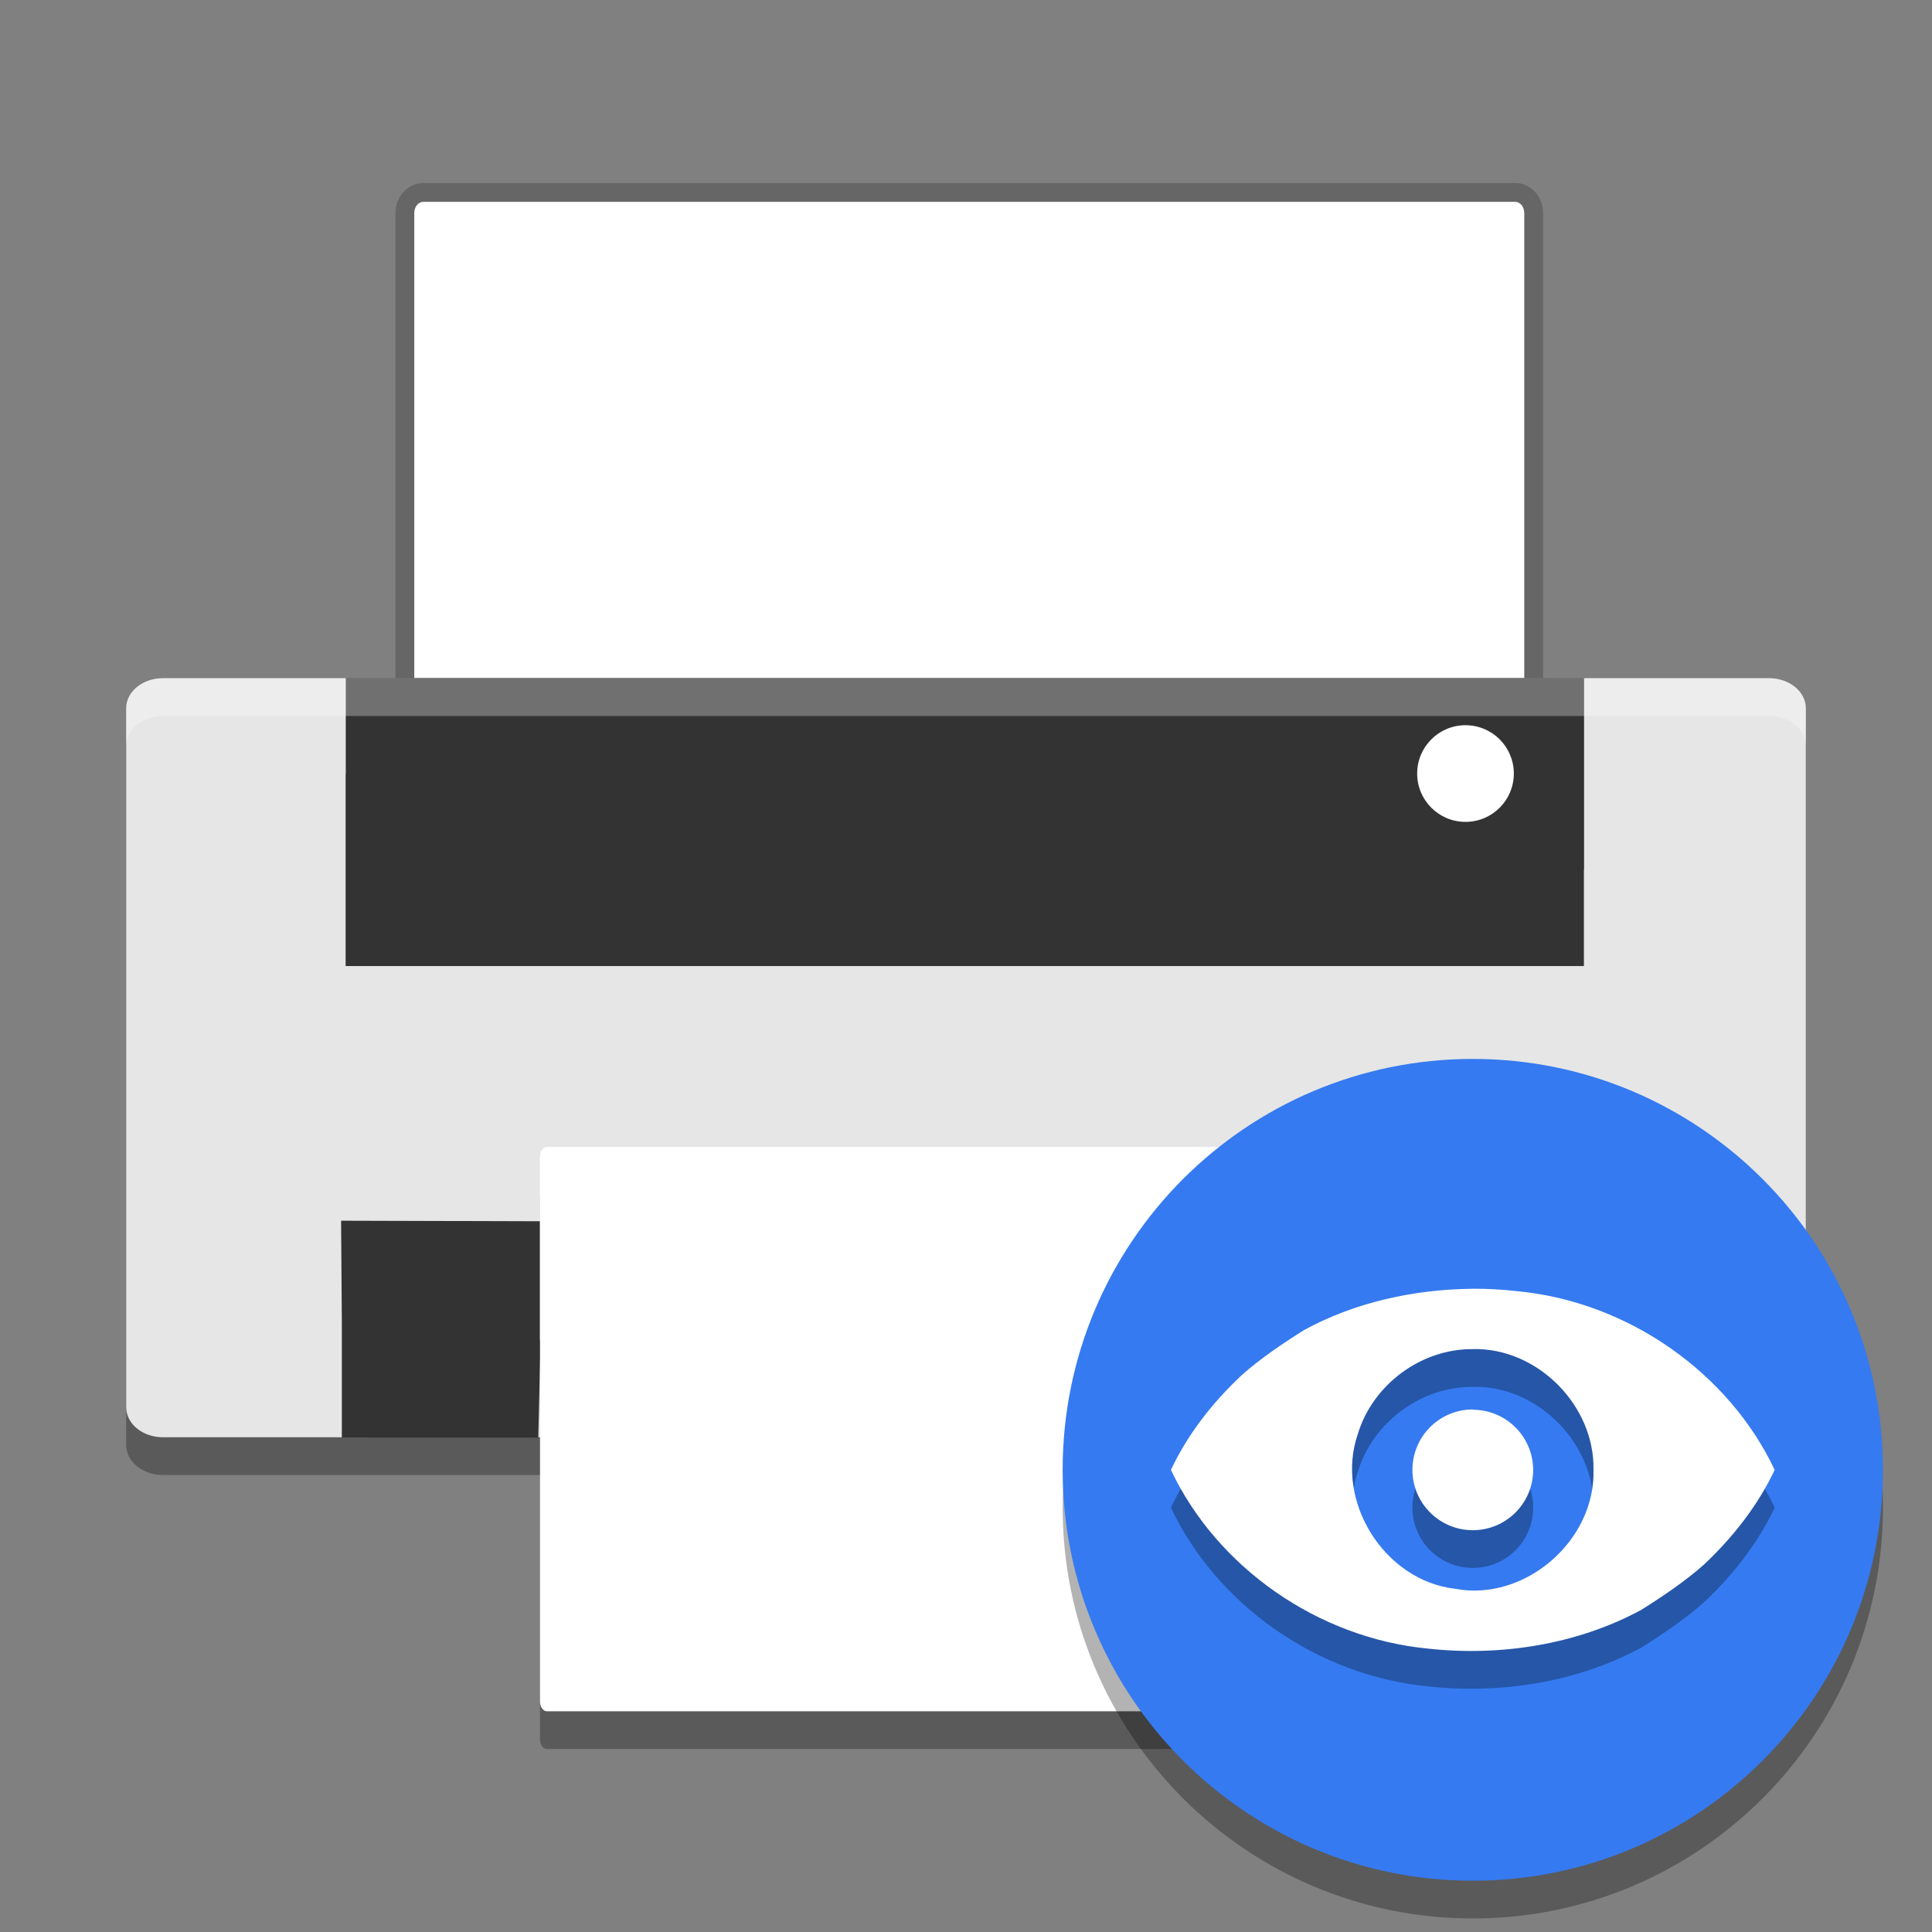 <svg width="512" height="512" version="1.1" viewBox="0 0 384 384" xmlns="http://www.w3.org/2000/svg"><rect x="0" y="0" width="384" height="384" fill="#808080" stroke="none"/><g transform="translate(.005 1.879)"><path d="m84.15 38.24h216.99c1 0 1.809 0.984 1.809 2.199v122.73c0 1.215-0.809 2.199-1.809 2.199h-216.99c-1 0-1.809-0.984-1.809-2.199v-122.73c0-1.215 0.809-2.199 1.809-2.199z" fill="#fff" fill-rule="evenodd" opacity=".2" stroke="#000" stroke-width="7.5"/><g transform="translate(419.32,323.11)"><path d="m-386.94-182.69h319.23c4.035 0 7.305 2.676 7.305 5.977v138.92c0 3.297-3.269 5.973-7.305 5.973h-319.23c-4.035 0-7.305-2.676-7.305-5.973v-138.92c0-3.301 3.269-5.977 7.305-5.977z" fill-rule="evenodd" opacity=".3"/><path d="m-335.17-284.87h216.99c1 0 1.809 0.984 1.809 2.199v122.73c0 1.215-0.809 2.199-1.809 2.199h-216.99c-1 0-1.809-0.984-1.809-2.199v-122.73c0-1.215 0.809-2.199 1.809-2.199z" fill="#fff" fill-rule="evenodd"/><path d="m-294.43-45.681c-0.309-0.801-0.402-2.269-0.211-3.266 0.332-1.715 2.727-1.812 45.043-1.812h44.695v6.008l-44.484 0.262c-38.129 0.223-44.562 0.055-45.043-1.191z" fill="#b3b3b3"/><path d="m-190.94-45.671c-0.313-0.809-0.41-2.285-0.215-3.281 0.32-1.652 1.695-1.812 15.906-1.812h15.559v6.008l-15.344 0.277c-12.738 0.23-15.438 0.027-15.906-1.191z" fill="#b3b3b3"/><path d="m-386.94-190.19h319.23c4.035 0 7.305 2.676 7.305 5.977v138.92c0 3.297-3.269 5.973-7.305 5.973h-319.23c-4.035 0-7.305-2.676-7.305-5.973v-138.92c0-3.301 3.269-5.977 7.305-5.977z" fill="#e6e6e6" fill-rule="evenodd"/><path d="m-350.6-190.22v19.012h-0.031v38.234h246.12v-19.125h0.031v-38.121zm245.85 107.51-123.18 0.695-123.6-0.348 0.148 20.25v22.832l19.598 0.016 19.449 0.019 0.285-12.188 0.207-8.129 83.41-0.141c66.719-0.113 84.172-0.691 85.129-0.031 0.945 0.648 0.676 4.516 0.777 8.918l0.258 11.461 19.535 0.047 18.793-0.074-0.543-21.684z" fill="#333"/><path d="m-310.61-88.941h166.45c0.766 0 1.387 0.867 1.387 1.934v107.72c0 1.066-0.621 1.93-1.387 1.93h-166.45c-0.766 0-1.387-0.863-1.387-1.93v-107.72c0-1.066 0.621-1.934 1.387-1.934z" fill-rule="evenodd" opacity=".3"/><g transform="translate(-419.32,-325.68)" fill="#fff"><path d="m108.71 229.24h166.45c0.766 0 1.387 0.867 1.387 1.934v107.72c0 1.066-0.621 1.93-1.387 1.93h-166.45c-0.766 0-1.387-0.863-1.387-1.93v-107.72c0-1.066 0.621-1.934 1.387-1.934z" fill-rule="evenodd"/><path d="m108.71 228.65h166.45c0.766 0 1.387 0.863 1.387 1.93v36.238c0 1.066-0.621 1.934-1.387 1.934h-166.45c-0.766 0-1.387-0.867-1.387-1.934v-36.238c0-1.066 0.621-1.93 1.387-1.93z" fill-rule="evenodd"/><path d="m300.88 154.44c0 5.305-4.301 9.605-9.609 9.605-5.305 0-9.605-4.301-9.605-9.605 0-5.309 4.301-9.609 9.605-9.609 5.309 0 9.609 4.301 9.609 9.609z"/></g></g><path transform="scale(.75)" d="m43.174 177.23c-5.38 0-9.74 3.568-9.74 7.969v10c0-4.401 4.36-7.969 9.74-7.969h425.64c5.38 0 9.74 3.568 9.74 7.969v-10c0-4.401-4.36-7.969-9.74-7.969z" fill="#fff" fill-rule="evenodd" opacity=".3" stroke-width="1.333"/></g><path d="m374.25 299.64c0-45.105-36.496-81.672-81.52-81.672-45.023 0-81.52 36.566-81.52 81.672 0 45.105 36.496 81.668 81.52 81.668s81.52-36.562 81.52-81.668z" opacity=".3"/><path d="m374.25 292.14c0-45.105-36.496-81.672-81.52-81.672-45.023 0-81.52 36.566-81.52 81.672 0 45.105 36.496 81.668 81.52 81.668 45.023 0 81.52-36.562 81.52-81.668z" fill="#357af0"/><path d="m292.73 263.64v0.012c-11.633 0.109-23.336 2.656-33.469 8.168-4.039 2.523-8.887 5.785-12.539 9.07-5.746 5.402-10.668 11.699-13.992 18.762 9.113 19.297 29.141 33.441 51.176 35.531 14.457 1.57 29.586-0.832 42.293-7.699 4.039-2.523 8.887-5.785 12.539-9.07 5.746-5.414 10.668-11.711 13.992-18.762-9.109-19.293-29.145-33.434-51.176-35.52-2.93-0.336-5.883-0.492-8.824-0.492zm0.023 12c12.84-0.285 24.207 11.207 23.965 23.977 0.41 14.113-13.648 26.297-27.551 23.66-14.039-1.648-23.906-17.406-19.289-30.75 2.953-9.816 12.598-16.988 22.887-16.875zm-0.023 12c-3.188 0-6.242 1.266-8.492 3.519s-3.512 5.309-3.508 8.492c4e-3 6.621 5.375 11.988 12 11.988s11.996-5.367 12-11.988c-0.023-6.609-5.387-11.953-12-11.953z" fill-rule="evenodd" opacity=".3"/><path d="m292.73 256.14v0.012c-11.633 0.109-23.336 2.656-33.469 8.168-4.039 2.523-8.887 5.785-12.539 9.07-5.746 5.402-10.668 11.699-13.992 18.762 9.113 19.297 29.141 33.441 51.176 35.531 14.457 1.57 29.586-0.832 42.293-7.699 4.039-2.523 8.887-5.785 12.539-9.07 5.746-5.414 10.668-11.711 13.992-18.762-9.109-19.293-29.145-33.434-51.176-35.52-2.93-0.336-5.883-0.492-8.824-0.492zm0.023 12c12.84-0.285 24.207 11.207 23.965 23.977 0.41 14.113-13.648 26.297-27.551 23.66-14.039-1.648-23.906-17.406-19.289-30.75 2.953-9.816 12.598-16.988 22.887-16.875zm-0.023 12c-3.188 0-6.242 1.266-8.492 3.519s-3.512 5.309-3.508 8.492c4e-3 6.621 5.375 11.988 12 11.988s11.996-5.367 12-11.988c-0.023-6.609-5.387-11.953-12-11.953z" fill="#fff" fill-rule="evenodd"/></svg>
